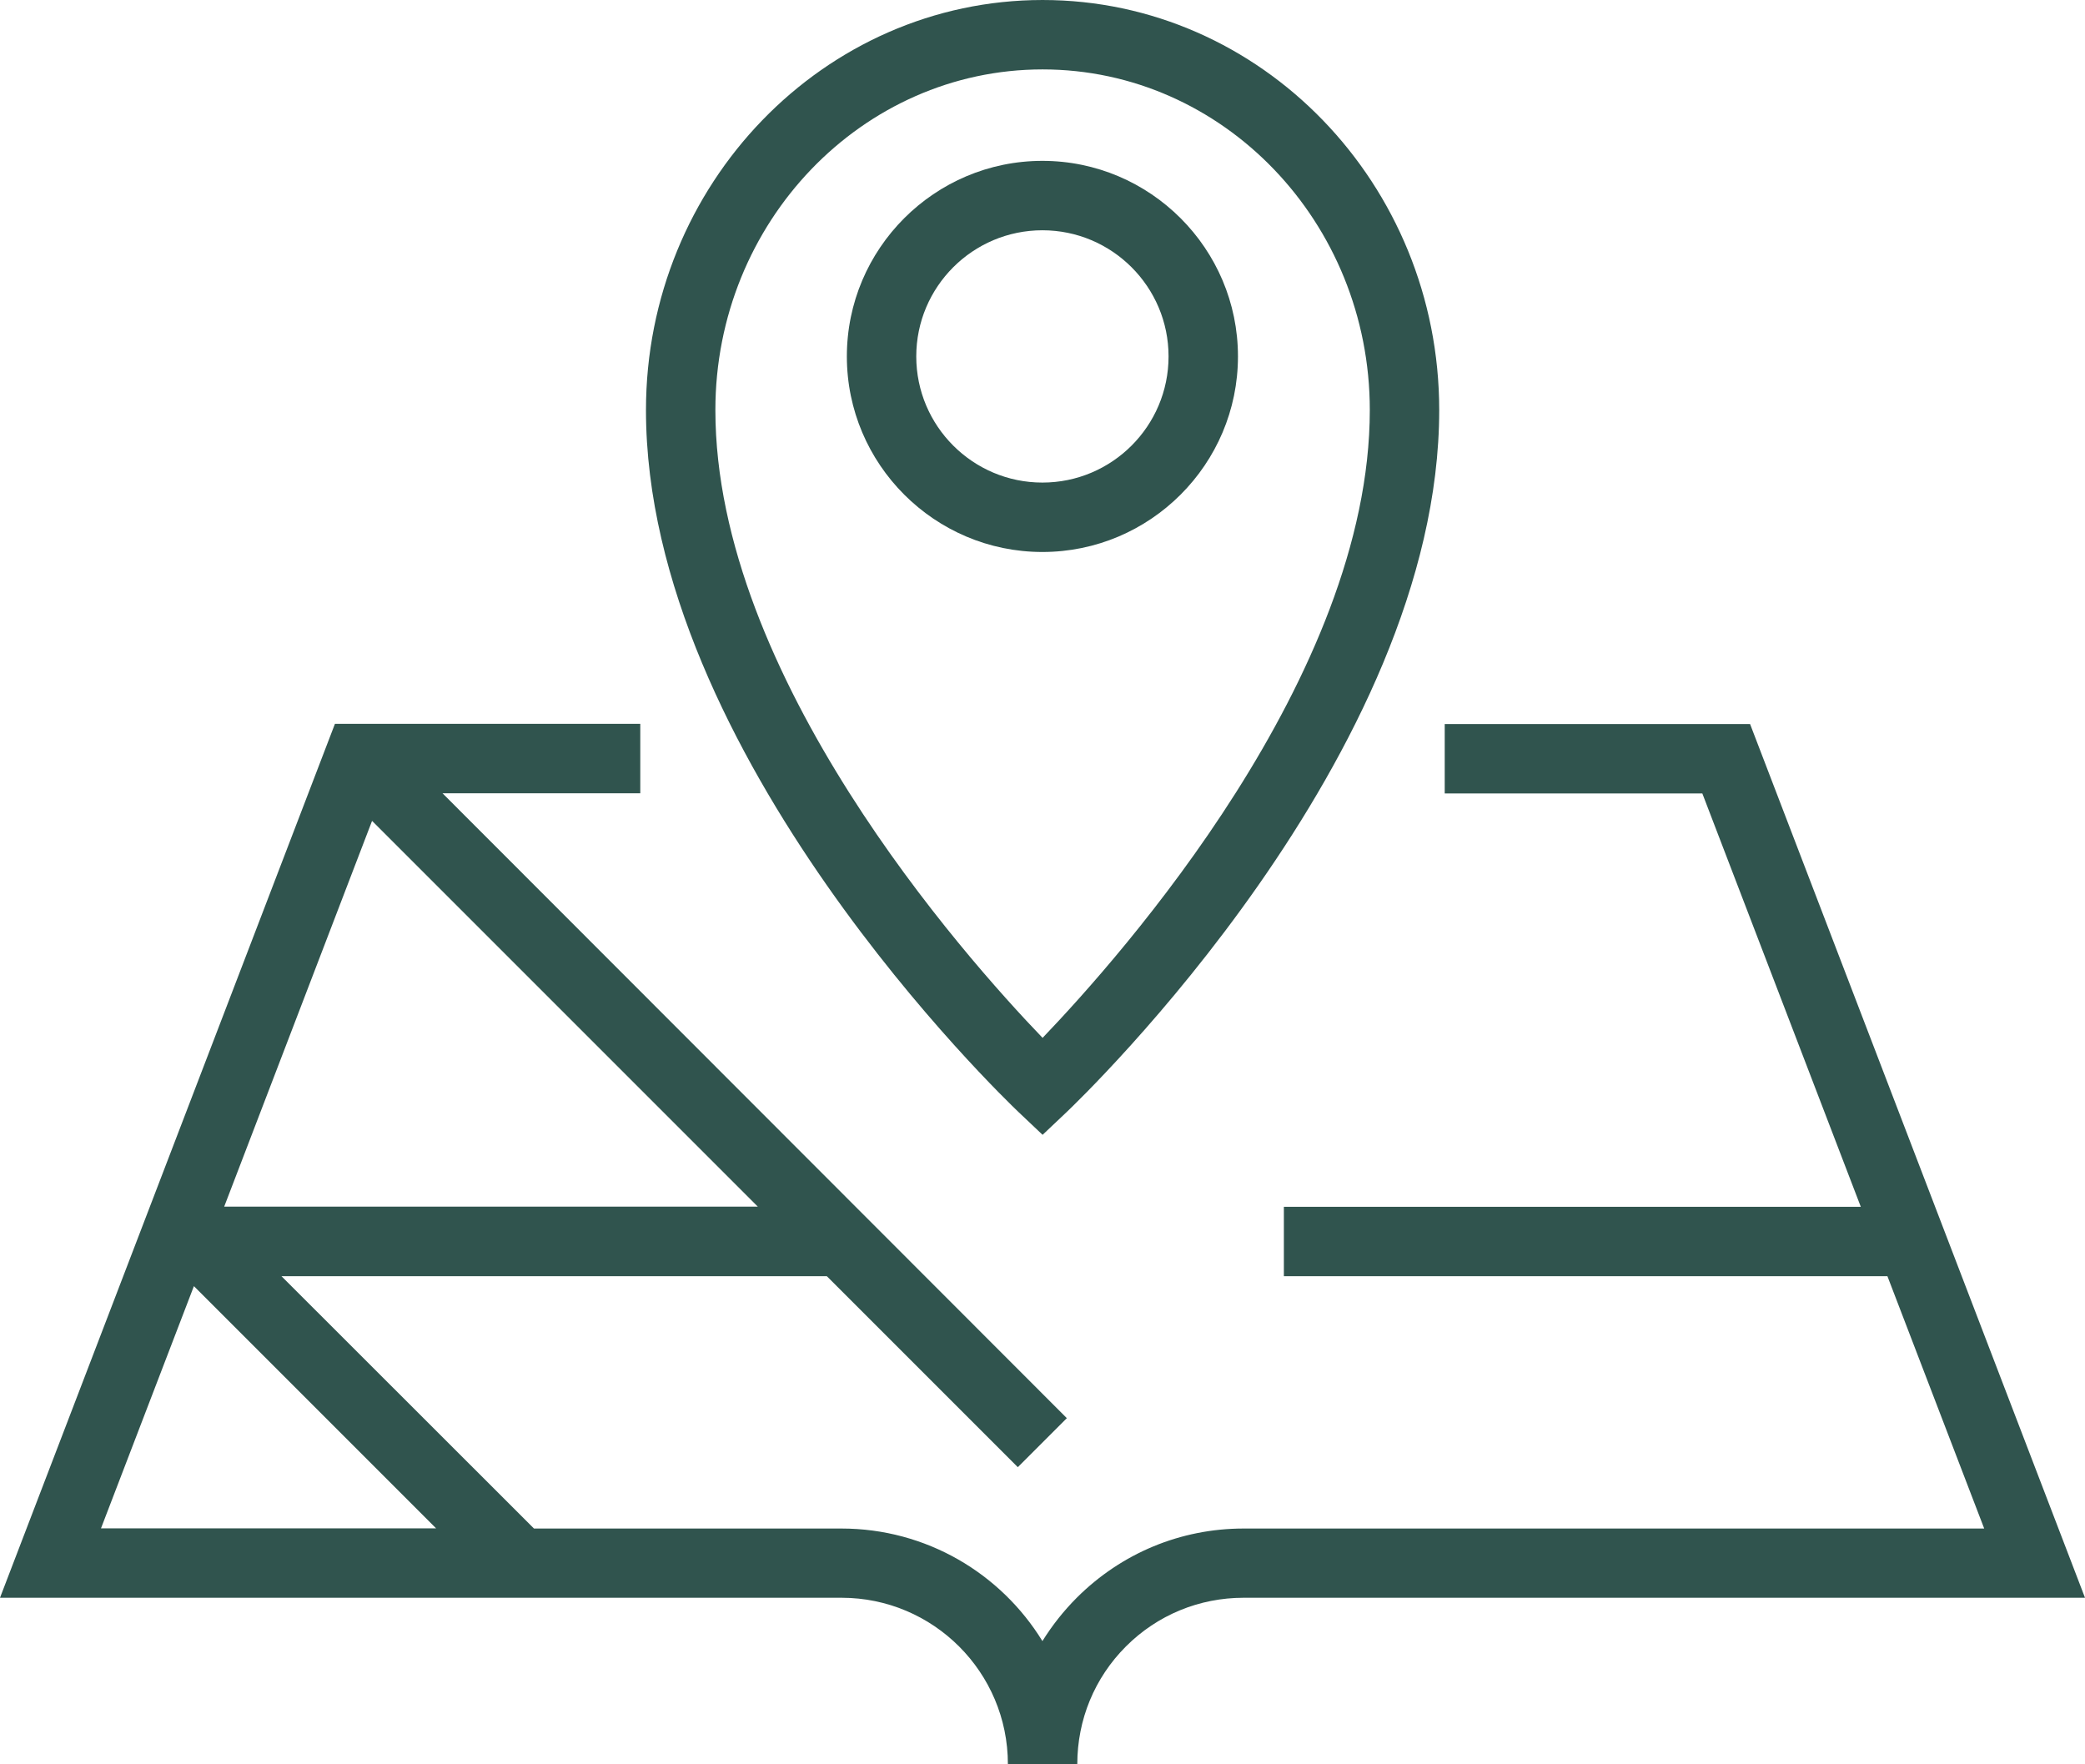 <?xml version="1.0" encoding="UTF-8"?><svg id="Calque_2" xmlns="http://www.w3.org/2000/svg" viewBox="0 0 113.55 96.07"><defs><style>.cls-1{fill:#30544e;}</style></defs><g id="Calque_1-2"><g><path class="cls-1" d="m56.78,3.78c9.83,0,17.82,8.32,17.82,18.55,0,14.48-13.52,29.7-17.82,34.19-4.31-4.48-17.82-19.71-17.82-34.19,0-10.23,7.99-18.55,17.82-18.55m-1.3,56.79l1.3,1.23,1.3-1.23c.83-.79,20.3-19.47,20.3-38.24,0-12.31-9.69-22.33-21.6-22.33s-21.6,10.02-21.6,22.33c0,18.77,19.47,37.45,20.3,38.24"/><path class="cls-1" d="m5.5,83.23l5.06-13.19,13.19,13.19H5.5Zm14.77-38.52l21,21H12.21l8.05-21Zm75.04-5.28h-16.63v3.78h14.03l8.63,22.51h-31.42v3.78h32.87l5.27,13.74h-40.33c-3.43,0-6.65,1.34-9.08,3.76-.73.73-1.35,1.52-1.88,2.37-2.26-3.68-6.32-6.13-10.95-6.13h-16.74l-13.75-13.74h29.7l10.4,10.4,2.67-2.67L24.1,43.2h10.77v-3.78h-16.63L0,87.01h45.83c5,0,9.06,4.06,9.06,9.06h3.78c0-2.42.94-4.7,2.65-6.41,1.71-1.71,3.99-2.65,6.41-2.65h45.82l-18.24-47.58Z"/><path class="cls-1" d="m49.9,19.41c0-3.79,3.08-6.87,6.87-6.87s6.87,3.08,6.87,6.87-3.08,6.87-6.87,6.87-6.87-3.08-6.87-6.87m17.52,0c0-5.87-4.78-10.65-10.65-10.65s-10.65,4.78-10.65,10.65,4.78,10.65,10.65,10.65,10.65-4.78,10.65-10.65"/></g></g></svg>
